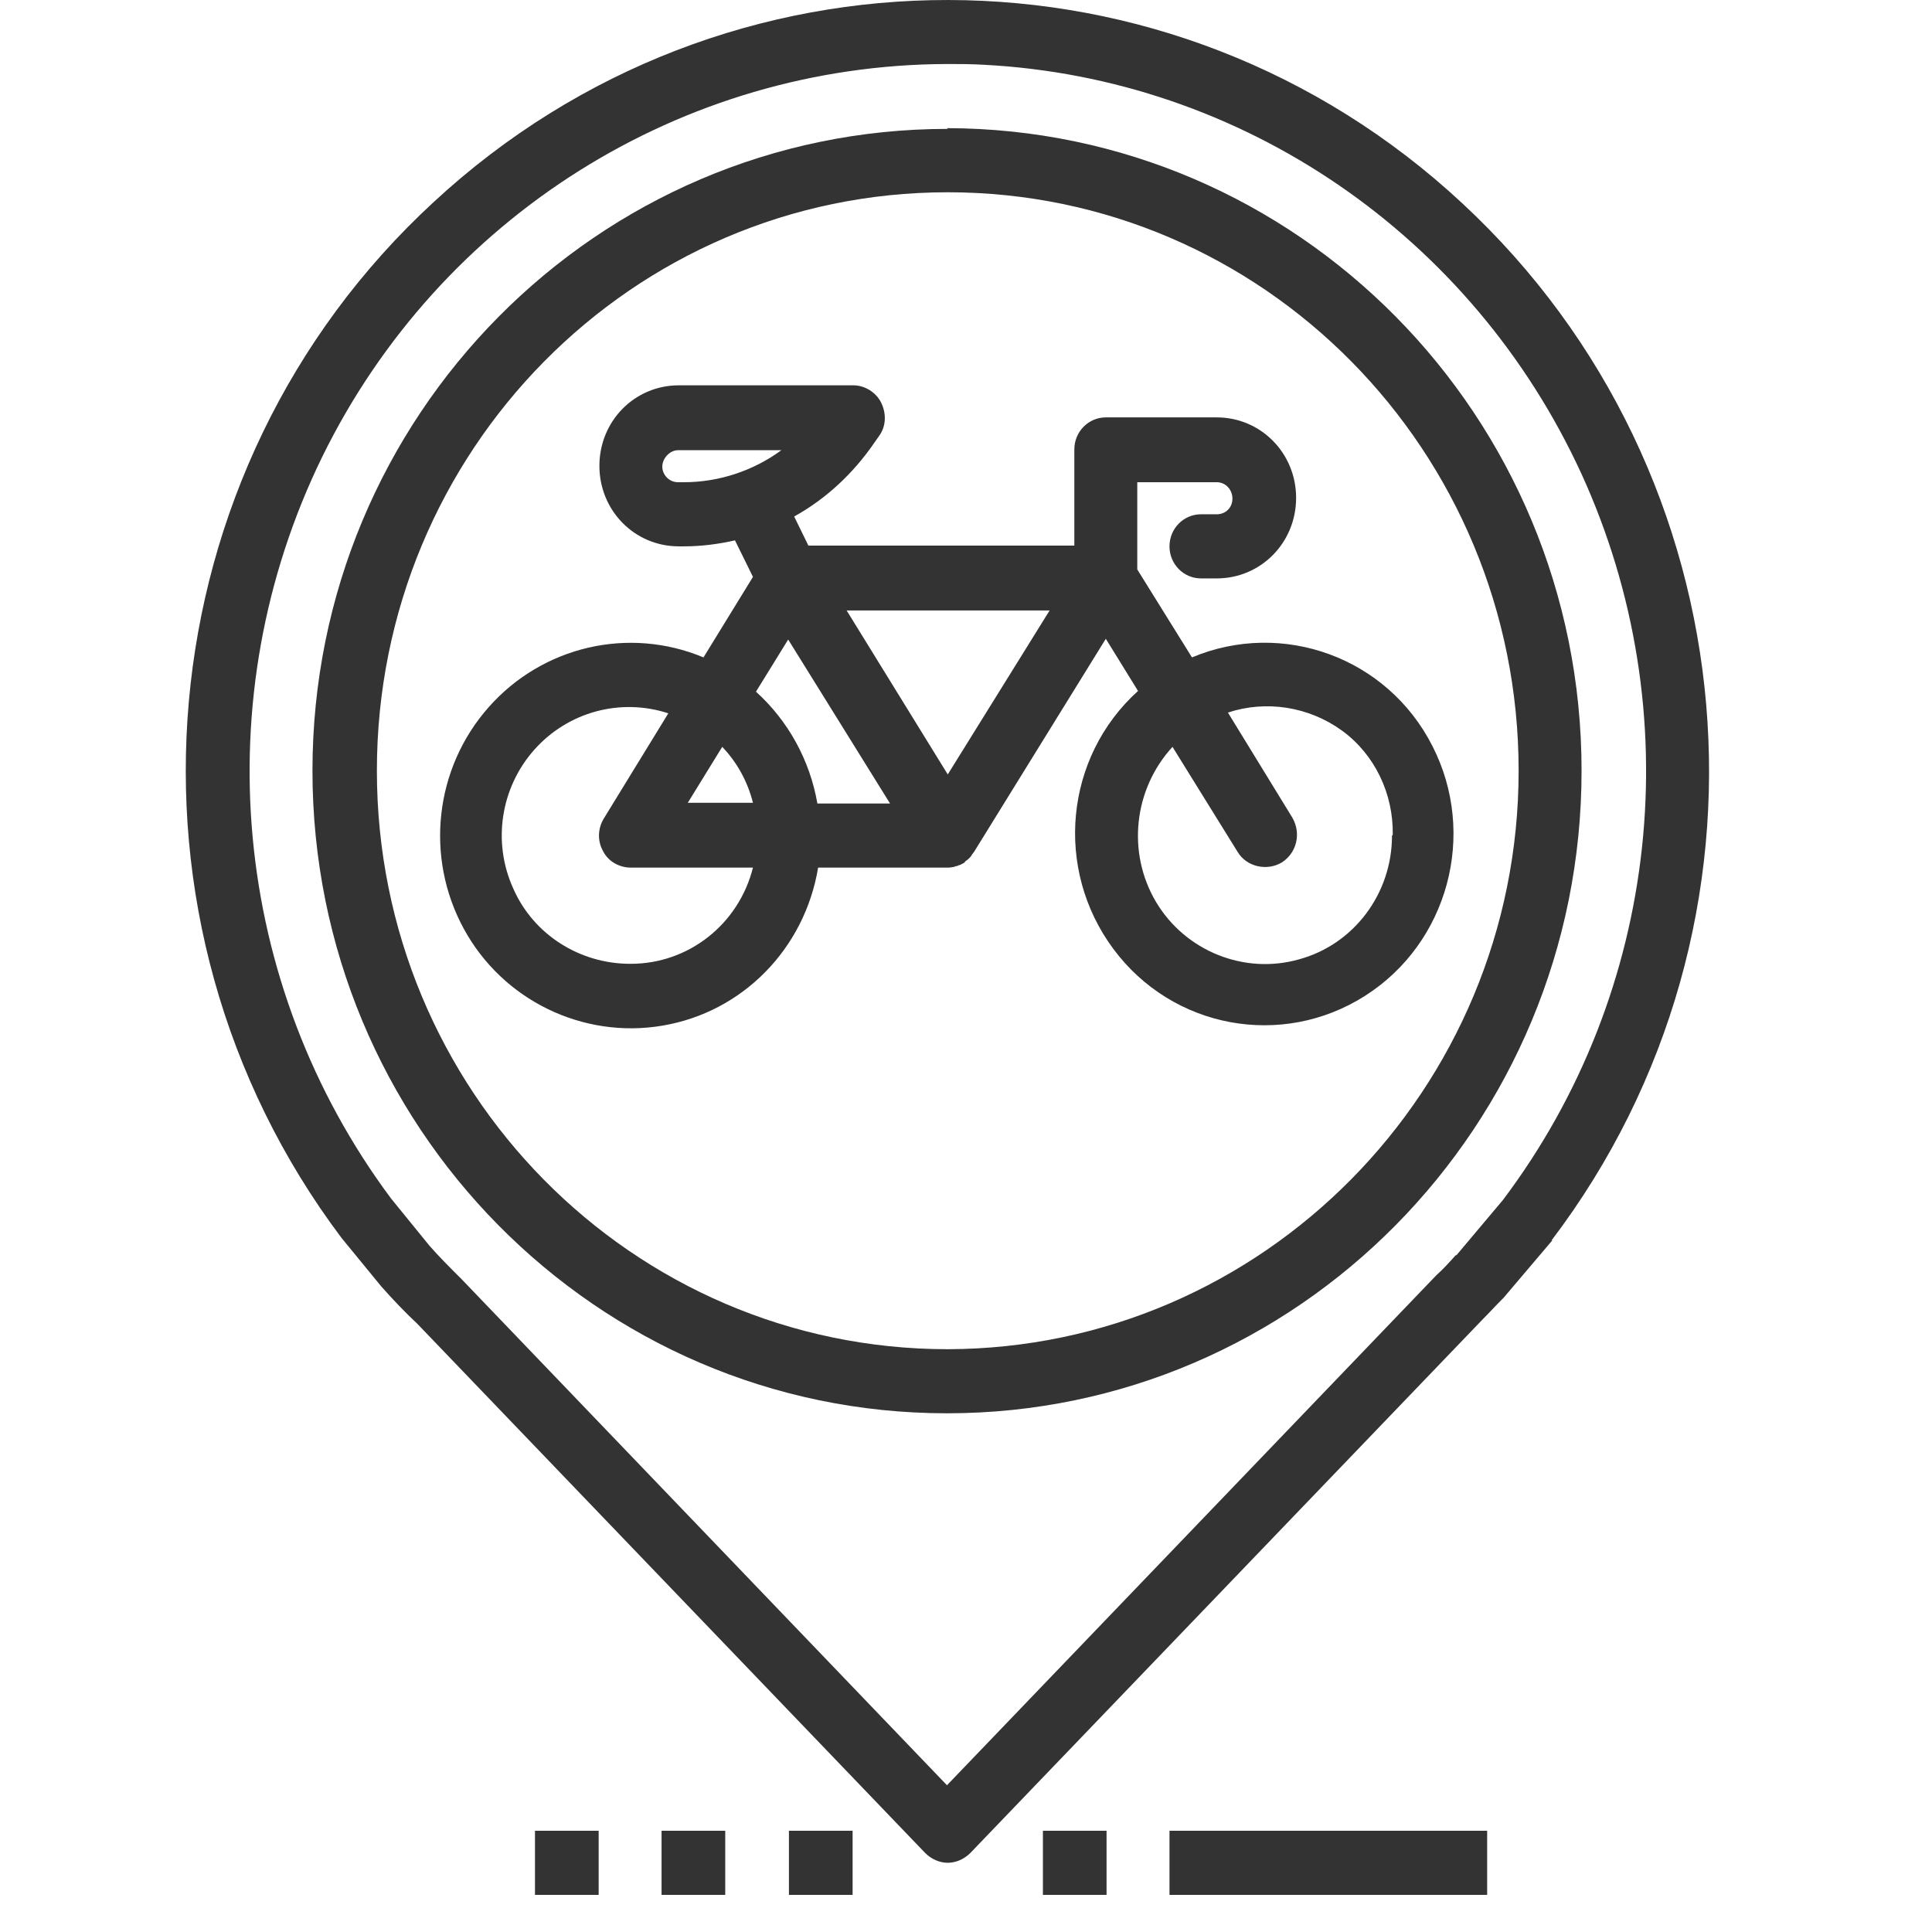 <svg width="52" height="52" viewBox="0 0 52 52" fill="none" xmlns="http://www.w3.org/2000/svg">
<path d="M37.466 22.49C37.466 24.055 36.438 25.419 34.966 25.82C33.494 26.241 31.901 25.599 31.114 24.275C30.328 22.951 30.509 21.246 31.558 20.102L33.312 22.931C33.554 23.332 34.099 23.453 34.502 23.212C34.905 22.951 35.026 22.429 34.784 22.008L33.05 19.179C34.078 18.838 35.228 19.019 36.115 19.661C37.002 20.303 37.506 21.366 37.486 22.47M25.509 20.844L22.787 16.43H28.251L25.509 20.844ZM22 21.627C21.799 20.463 21.214 19.4 20.347 18.617L21.214 17.213L23.956 21.627H22ZM16.959 25.941C15.608 25.941 14.358 25.158 13.814 23.914C13.249 22.67 13.471 21.206 14.378 20.182C15.286 19.159 16.697 18.778 17.988 19.199L16.253 22.028C16.092 22.289 16.072 22.63 16.233 22.911C16.374 23.192 16.677 23.352 16.979 23.352H20.266C19.883 24.877 18.532 25.941 16.979 25.941M19.439 20.102C19.843 20.523 20.125 21.045 20.266 21.607H18.512L19.439 20.102ZM18.25 12.979C18.008 12.979 17.826 12.779 17.826 12.558C17.826 12.337 18.028 12.117 18.25 12.117H21.032C20.266 12.678 19.338 12.979 18.411 12.979H18.27H18.25ZM32.082 17.694L30.61 15.327V12.979H32.748C32.99 12.979 33.171 13.18 33.171 13.421C33.171 13.662 32.99 13.842 32.748 13.842H32.324C31.86 13.842 31.477 14.223 31.477 14.705C31.477 15.186 31.86 15.568 32.324 15.568H32.748C33.937 15.568 34.885 14.605 34.885 13.401C34.885 12.197 33.937 11.234 32.748 11.234H29.763C29.3 11.234 28.916 11.615 28.916 12.097V14.685H21.758L21.375 13.902C22.242 13.421 22.968 12.739 23.533 11.916L23.674 11.715C23.855 11.454 23.855 11.114 23.714 10.833C23.573 10.552 23.27 10.371 22.968 10.371H18.27C17.08 10.371 16.133 11.334 16.133 12.538C16.133 13.742 17.08 14.705 18.27 14.705H18.411C18.875 14.705 19.338 14.645 19.782 14.544L20.266 15.527L18.935 17.694C16.919 16.852 14.6 17.393 13.148 19.039C11.696 20.684 11.434 23.072 12.483 24.998C13.531 26.924 15.689 27.967 17.826 27.606C19.984 27.245 21.657 25.539 22.02 23.352H25.509C25.509 23.352 25.65 23.352 25.73 23.312C25.751 23.312 25.771 23.312 25.791 23.292C25.831 23.292 25.892 23.252 25.932 23.232C25.952 23.232 25.973 23.192 25.993 23.172C26.033 23.152 26.073 23.112 26.093 23.091C26.114 23.072 26.134 23.051 26.154 23.011C26.174 22.991 26.194 22.951 26.215 22.931L29.763 17.193L30.63 18.597C28.654 20.383 28.372 23.392 29.965 25.539C31.558 27.686 34.502 28.228 36.74 26.803C38.978 25.379 39.765 22.45 38.555 20.082C37.345 17.694 34.522 16.671 32.082 17.694Z" fill="#333333"/>
<path d="M25.509 36.314C17.02 36.314 10.144 29.352 10.144 20.744C10.144 12.137 17.02 5.175 25.509 5.175C33.998 5.175 40.874 12.137 40.874 20.744C40.874 29.331 33.978 36.294 25.509 36.314ZM25.509 3.469C16.072 3.469 8.41 11.194 8.41 20.744C8.41 30.295 16.052 38.039 25.489 38.039C34.925 38.039 42.568 30.295 42.568 20.744C42.568 11.194 34.925 3.469 25.489 3.449" fill="#333333"/>
<path d="M39.18 33.785C39.019 33.965 38.857 34.146 38.656 34.327L25.488 48.05L12.422 34.427C12.12 34.126 11.817 33.825 11.555 33.524L10.527 32.26C6.232 26.502 5.506 18.777 8.672 12.297C11.838 5.836 18.35 1.743 25.488 1.723C25.811 1.723 26.134 1.723 26.477 1.743C33.433 2.104 39.623 6.338 42.567 12.758C45.491 19.158 44.685 26.682 40.45 32.3L39.2 33.785H39.18ZM41.761 33.384C48.233 24.857 47.185 12.738 39.361 5.475C31.538 -1.808 19.52 -1.828 11.676 5.435C3.832 12.658 2.764 24.776 9.196 33.324L10.265 34.628C10.567 34.969 10.91 35.33 11.233 35.631L24.904 49.876C25.065 50.037 25.287 50.137 25.509 50.137C25.73 50.137 25.952 50.037 26.114 49.876L39.886 35.531C40.067 35.35 40.249 35.149 40.47 34.929L41.781 33.384H41.761Z" fill="#333333"/>
<path d="M22.948 49.275H21.234V51.001H22.948V49.275Z" fill="#333333"/>
<path d="M29.783 49.275H28.07V51.001H29.783V49.275Z" fill="#333333"/>
<path d="M40.027 49.275H31.477V51.001H40.027V49.275Z" fill="#333333"/>
<path d="M19.52 49.275H17.806V51.001H19.52V49.275Z" fill="#333333"/>
<path d="M16.113 49.275H14.399V51.001H16.113V49.275Z" fill="#333333"/>
</svg>
